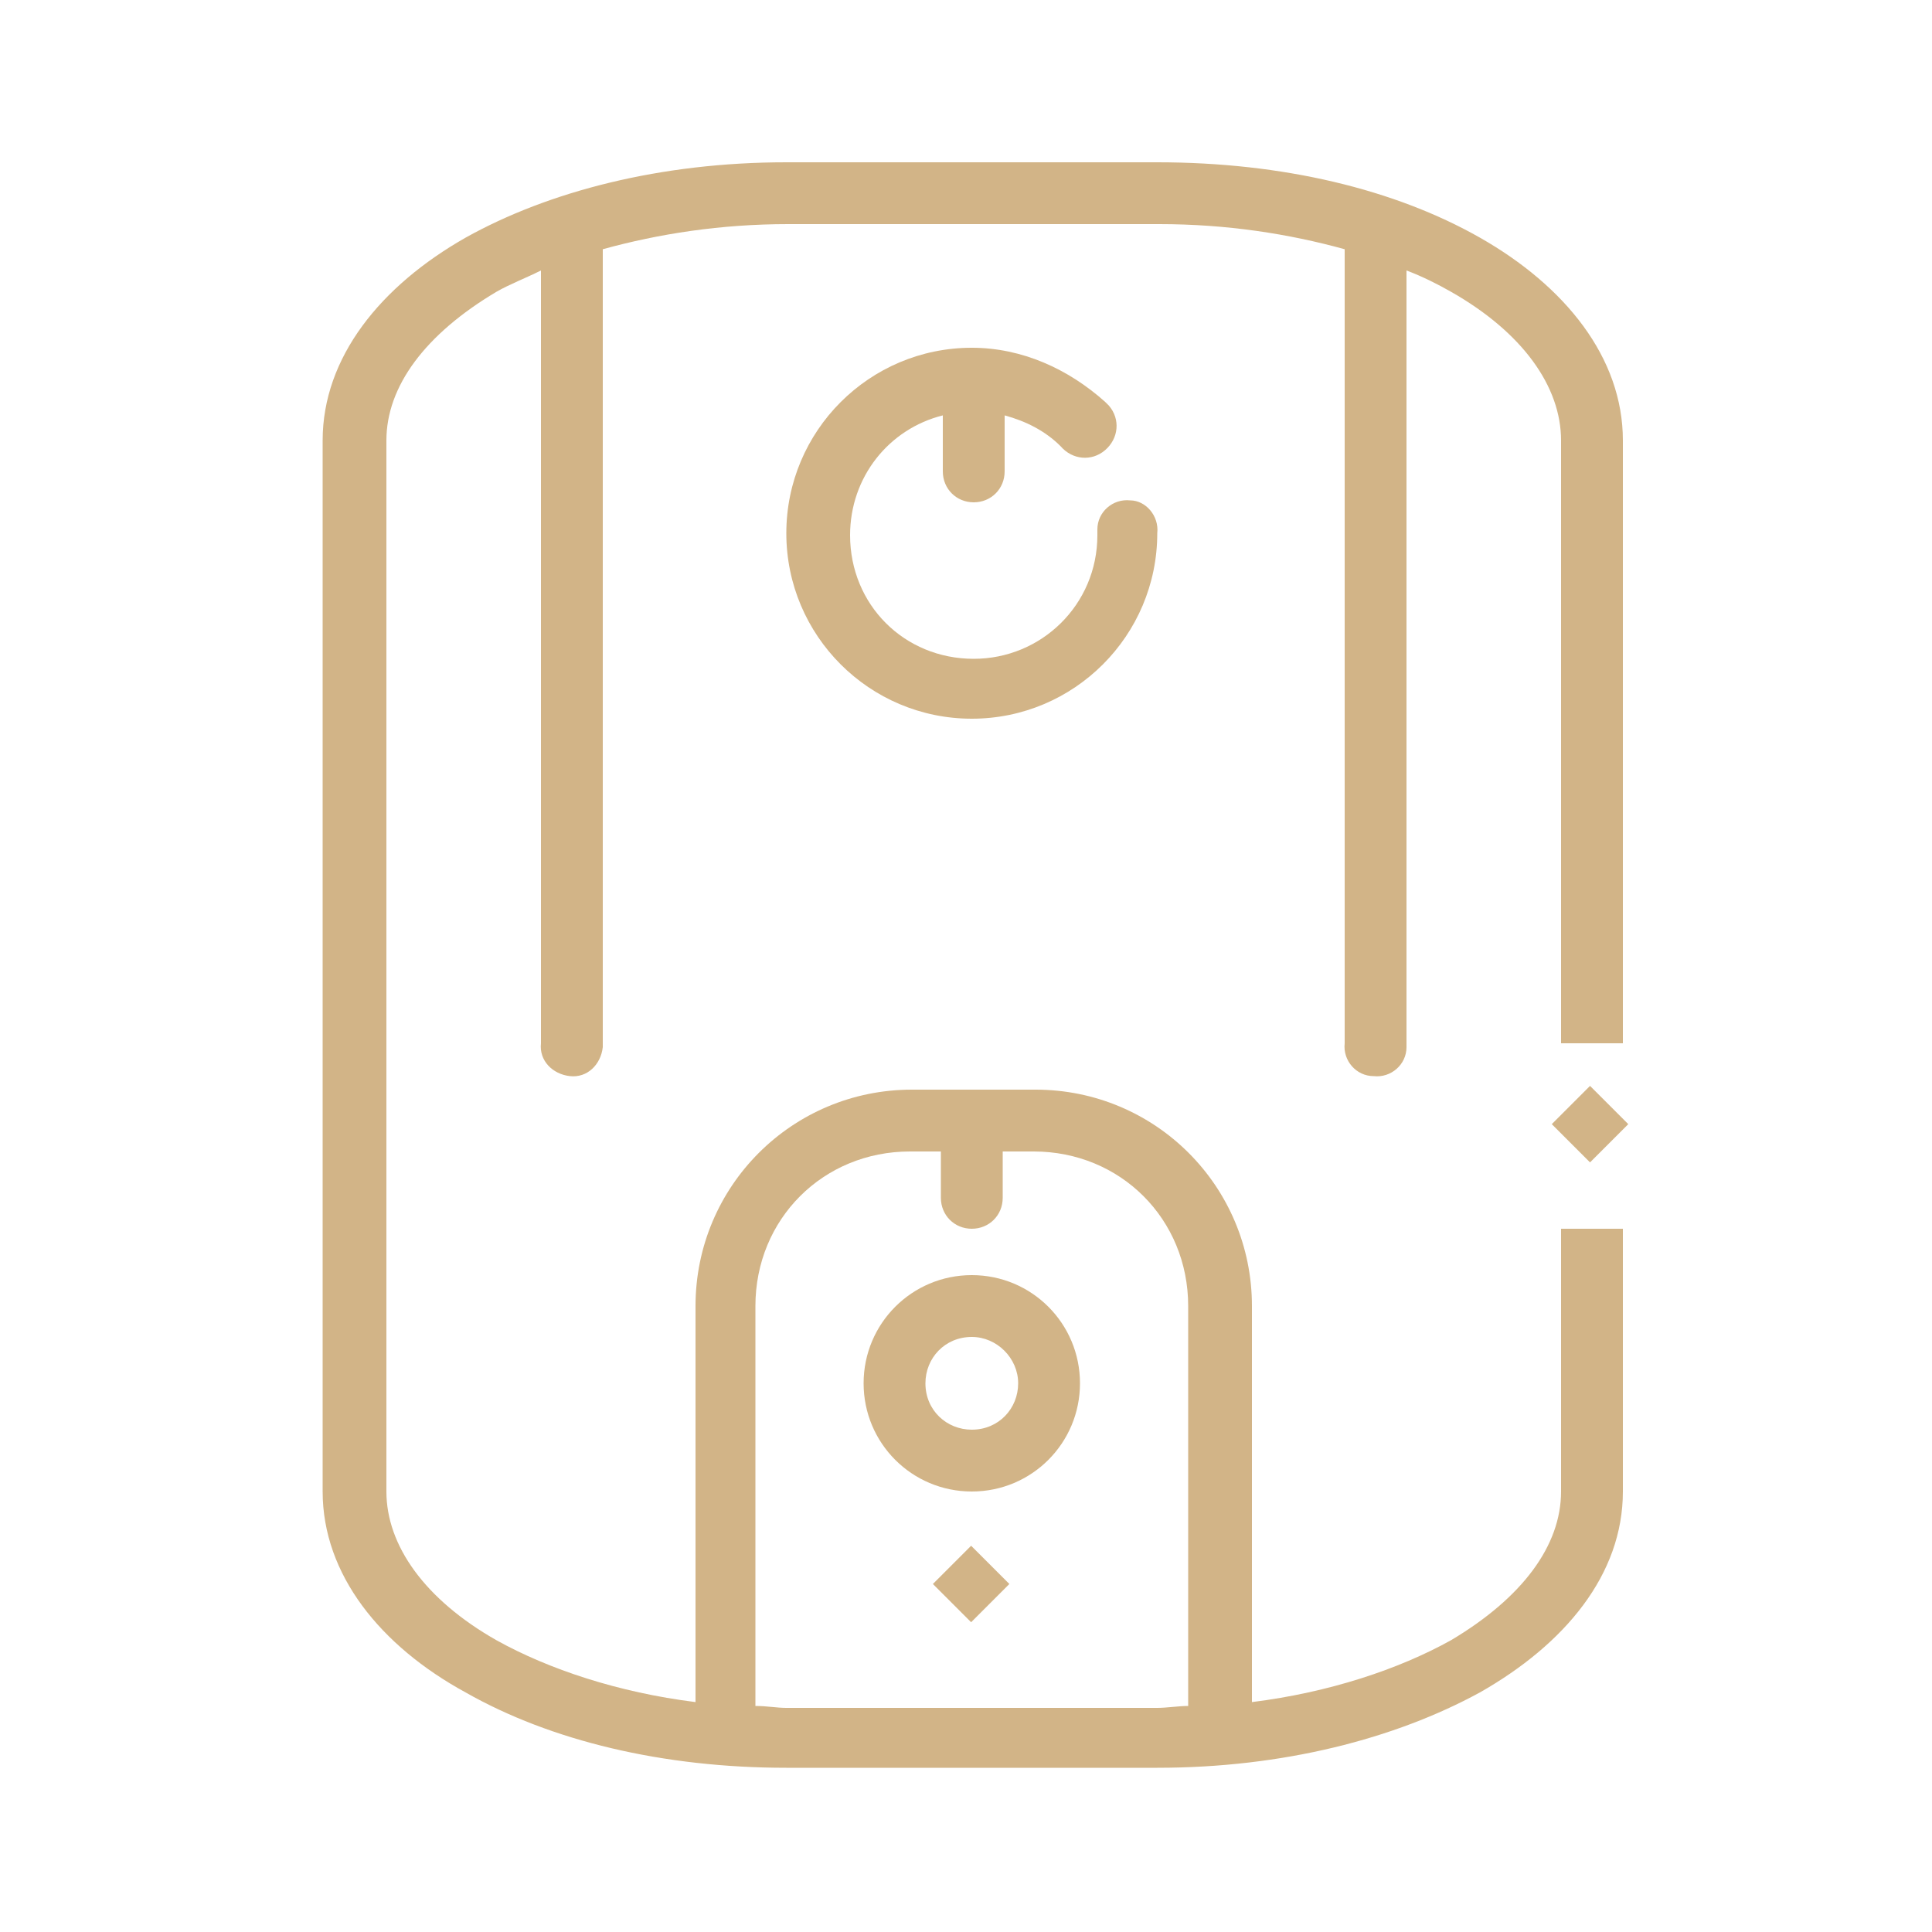 <?xml version="1.0" encoding="utf-8"?>
<!-- Generator: Adobe Illustrator 26.2.1, SVG Export Plug-In . SVG Version: 6.00 Build 0)  -->
<svg version="1.1" id="Layer_1" xmlns="http://www.w3.org/2000/svg" xmlns:xlink="http://www.w3.org/1999/xlink" x="0px" y="0px"
	 viewBox="0 0 100 100" style="enable-background:new 0 0 100 100;" xml:space="preserve">
<style type="text/css">
	.st0{fill:#D2B487;}
</style>
<g>
	<path class="st0" d="M40.7,8.4c-6.5,0-12.3,1.5-16.6,3.9c-4.4,2.5-7.4,6.2-7.4,10.5v54.4c0,4.3,3,8,7.4,10.4
		c4.4,2.5,10.2,3.9,16.6,3.9h19.2c6.5,0,12.3-1.5,16.7-3.9c4.4-2.5,7.4-6.1,7.4-10.4V63.6h-3.2v13.6c0,2.8-2,5.5-5.7,7.7
		c-2.7,1.5-6.3,2.7-10.3,3.2V67.6c0-6.2-5-11.2-11.2-11.2h-6.4c-6.2,0-11.2,5-11.2,11.2v20.5c-4-0.5-7.6-1.7-10.3-3.2
		c-3.7-2.1-5.7-4.9-5.7-7.7V22.8c0-2.8,2-5.5,5.7-7.7c0.7-0.4,1.5-0.7,2.3-1.1V54c-0.1,0.9,0.6,1.6,1.5,1.7c0.9,0.1,1.6-0.6,1.7-1.5
		c0-0.1,0-0.1,0-0.2V12.9c2.9-0.8,6.1-1.3,9.6-1.3h19.2c3.5,0,6.7,0.5,9.6,1.3V54c-0.1,0.9,0.6,1.7,1.5,1.7c0.9,0.1,1.7-0.6,1.7-1.5
		c0-0.1,0-0.2,0-0.3V14c0.8,0.3,1.6,0.7,2.3,1.1c3.7,2.1,5.7,4.9,5.7,7.7V54h3.2V22.8c0-4.3-3-8-7.4-10.5
		c-4.4-2.5-10.2-3.9-16.7-3.9H40.7z M47.1,59.6h1.6V62c0,0.9,0.7,1.6,1.6,1.6c0.9,0,1.6-0.7,1.6-1.6v-2.4h1.6c4.5,0,8,3.5,8,8v20.7
		c-0.5,0-1.1,0.1-1.6,0.1H40.7c-0.5,0-1-0.1-1.6-0.1V67.6C39.1,63.1,42.6,59.6,47.1,59.6"/>
	<path class="st0" d="M50.3,18c-5.3,0-9.6,4.3-9.6,9.6c0,5.3,4.3,9.6,9.6,9.6s9.6-4.3,9.6-9.6c0.1-0.9-0.6-1.7-1.4-1.7
		c-0.9-0.1-1.7,0.6-1.7,1.5c0,0.1,0,0.2,0,0.3c0,3.6-2.9,6.4-6.4,6.4c-3.6,0-6.4-2.8-6.4-6.4c0-3,2-5.5,4.8-6.2v2.9
		c0,0.9,0.7,1.6,1.6,1.6c0.9,0,1.6-0.7,1.6-1.6v-2.9c1.1,0.3,2.1,0.8,2.9,1.6c0.6,0.7,1.6,0.8,2.3,0.2c0.7-0.6,0.8-1.6,0.2-2.3
		c-0.1-0.1-0.1-0.1-0.2-0.2C55.3,19.1,52.9,18,50.3,18"/>
	<path class="st0" d="M50.3,66c-3.1,0-5.6,2.5-5.6,5.6c0,3.1,2.5,5.6,5.6,5.6c3.1,0,5.6-2.5,5.6-5.6C55.9,68.5,53.4,66,50.3,66
		 M50.3,69.2c1.3,0,2.4,1.1,2.4,2.4c0,1.3-1,2.4-2.4,2.4c-1.3,0-2.4-1-2.4-2.4C47.9,70.3,48.9,69.2,50.3,69.2"/>
	
		<rect x="80.9" y="56.8" transform="matrix(0.707 -0.707 0.707 0.707 -17.034 75.224)" class="st0" width="2.8" height="2.8"/>
	
		<rect x="48.9" y="80.6" transform="matrix(0.707 -0.707 0.707 0.707 -43.271 59.575)" class="st0" width="2.8" height="2.8"/>
</g>
</svg>
